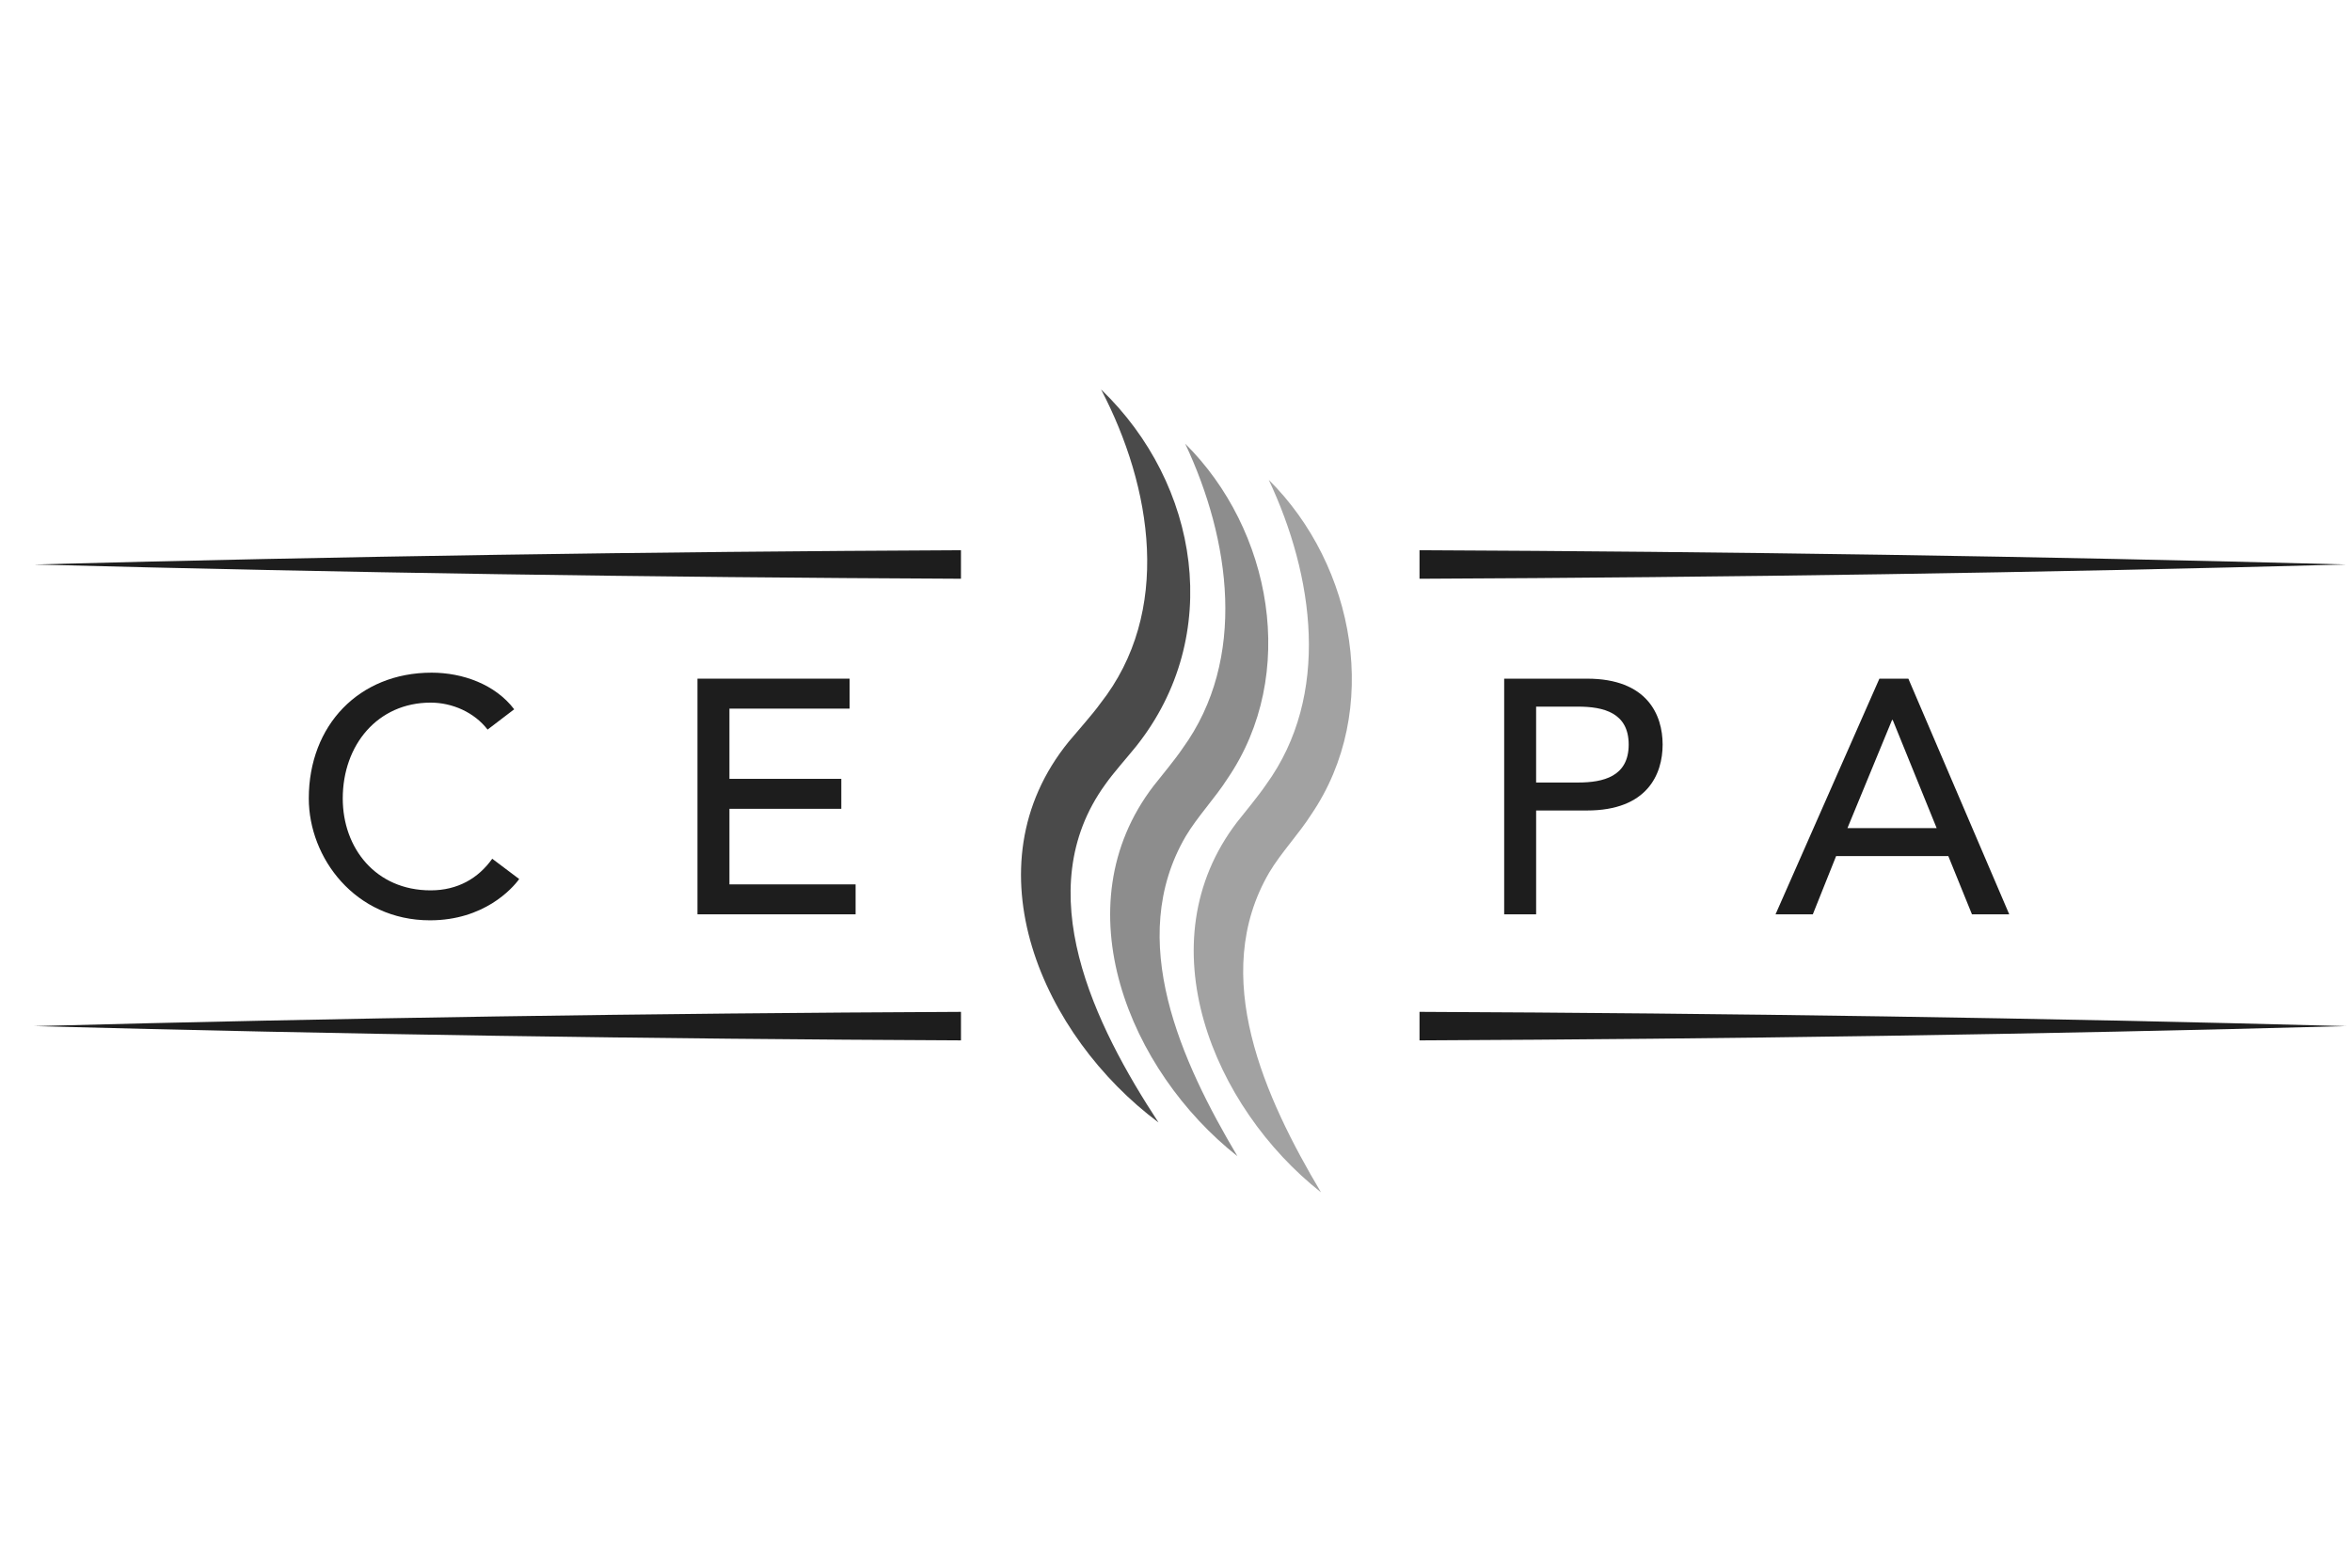 <?xml version="1.0" encoding="utf-8"?>
<!-- Generator: Adobe Illustrator 26.0.3, SVG Export Plug-In . SVG Version: 6.00 Build 0)  -->
<svg version="1.1" id="Ebene_1" xmlns="http://www.w3.org/2000/svg" xmlns:xlink="http://www.w3.org/1999/xlink" x="0px" y="0px"
	 viewBox="0 0 1536 1024" style="enable-background:new 0 0 1536 1024;" xml:space="preserve">
<style type="text/css">
	.st0{clip-path:url(#SVGID_00000052802848460794713220000004291573984950131887_);}
	.st1{clip-path:url(#SVGID_00000180331016934937285270000008638087220635630776_);fill:#1D1D1D;}
	.st2{clip-path:url(#SVGID_00000180331016934937285270000008638087220635630776_);fill:#4A4A4A;}
	.st3{clip-path:url(#SVGID_00000180331016934937285270000008638087220635630776_);fill:#8D8D8D;}
	.st4{clip-path:url(#SVGID_00000180331016934937285270000008638087220635630776_);fill:#A2A2A2;}
</style>
<g>
	<g>
		<defs>
			<rect id="SVGID_1_" x="-20.36" y="198.3" width="1576.72" height="627.4"/>
		</defs>
		<clipPath id="SVGID_00000094611925806283081430000000589901655191125932_">
			<use xlink:href="#SVGID_1_"  style="overflow:visible;"/>
		</clipPath>
		<g style="clip-path:url(#SVGID_00000094611925806283081430000000589901655191125932_);">
			<defs>
				<rect id="SVGID_00000054228352351033790770000000457348314597713549_" x="-20.36" y="198.3" width="1576.72" height="627.4"/>
			</defs>
			<clipPath id="SVGID_00000136377693321980099450000005694940718639093919_">
				<use xlink:href="#SVGID_00000054228352351033790770000000457348314597713549_"  style="overflow:visible;"/>
			</clipPath>
			<path style="clip-path:url(#SVGID_00000136377693321980099450000005694940718639093919_);fill:#1D1D1D;" d="M318.42,476.56
				c-8.7-11.3-23.05-17.61-37.18-17.61c-34.57,0-57.4,27.61-57.4,62.62c0,32.39,21.53,60,57.4,60c17.61,0,31.09-7.82,40.22-20.65
				l17.61,13.26c-4.57,6.3-23.04,26.96-58.27,26.96c-48.92,0-79.14-40.87-79.14-79.57c0-47.84,32.83-82.19,80.22-82.19
				c20.22,0,41.53,7.61,53.92,23.92L318.42,476.56z"/>
			<polygon style="clip-path:url(#SVGID_00000136377693321980099450000005694940718639093919_);fill:#1D1D1D;" points="
				455.49,443.3 554.85,443.3 554.85,462.87 476.36,462.87 476.36,508.74 549.42,508.74 549.42,528.31 476.36,528.31 476.36,577.67 
				558.76,577.67 558.76,597.23 455.49,597.23 			"/>
			<path style="clip-path:url(#SVGID_00000136377693321980099450000005694940718639093919_);fill:#1D1D1D;" d="M982.31,443.3h54.14
				c39.35,0,49.35,23.7,49.35,43.05c0,19.35-10,43.05-49.35,43.05h-33.26v67.83h-20.87V443.3z M1003.18,511.13h27.4
				c16.52,0,33.05-3.91,33.05-24.78c0-20.87-16.53-24.78-33.05-24.78h-27.4V511.13z"/>
			<path style="clip-path:url(#SVGID_00000136377693321980099450000005694940718639093919_);fill:#1D1D1D;" d="M1227.36,443.3h18.92
				l65.88,153.93h-24.35l-15.44-38.05h-73.27l-15.22,38.05h-24.35L1227.36,443.3z M1264.76,540.92l-28.7-70.66h-0.43l-29.13,70.66
				H1264.76z"/>
			<path style="clip-path:url(#SVGID_00000136377693321980099450000005694940718639093919_);fill:#4A4A4A;" d="M719.08,254.39
				c64.23,61.73,80.34,160.92,22.92,233.07c-5.71,7.11-15.03,17.49-20.23,24.97c-50.34,69.48-6.74,157.4,34.8,220.76
				c-75.47-56.3-125.25-166.88-58.56-248.82c5.68-6.85,15.48-17.73,20.58-24.87C765.67,399.68,752.47,318.36,719.08,254.39"/>
			<path style="clip-path:url(#SVGID_00000136377693321980099450000005694940718639093919_);fill:#8D8D8D;" d="M774.01,289.83
				c56.57,56.17,74.02,150.68,27.69,218.66c-7.99,12.57-19.72,24.95-27.34,37.75c-39.58,67.71-2.72,147.47,33.75,208.97
				c-70.56-55.57-115.21-163.02-54.76-241.86c5.38-6.8,14.15-17.38,18.93-24.47C814.73,430.4,803.44,352.33,774.01,289.83"/>
			<path style="clip-path:url(#SVGID_00000136377693321980099450000005694940718639093919_);fill:#A2A2A2;" d="M828.58,313.43
				c56.57,56.17,74.02,150.68,27.69,218.66c-7.99,12.57-19.72,24.95-27.34,37.75c-39.58,67.71-2.72,147.47,33.75,208.97
				c-70.56-55.57-115.21-163.02-54.76-241.86c5.38-6.8,14.15-17.38,18.93-24.47C869.3,454,858.01,375.94,828.58,313.43"/>
			<path style="clip-path:url(#SVGID_00000136377693321980099450000005694940718639093919_);fill:#1D1D1D;" d="M927.03,359.4v9.32
				v9.32c202.18-0.9,404.18-3.9,605.08-9.32c0.03,0,0.05,0,0.08,0C1331.26,363.31,1129.24,360.3,927.03,359.4"/>
			<path style="clip-path:url(#SVGID_00000136377693321980099450000005694940718639093919_);fill:#1D1D1D;" d="M22.41,368.72
				c0,0-0.01,0-0.02,0c200.93,5.37,402.96,8.39,605.17,9.31v-9.31v-9.31C425.36,360.33,223.34,363.35,22.41,368.72"/>
			<path style="clip-path:url(#SVGID_00000136377693321980099450000005694940718639093919_);fill:#1D1D1D;" d="M927.03,660.93v9.32
				v9.32c202.17-0.9,404.17-3.9,605.07-9.32c0.03,0,0.07,0,0.1,0C1331.26,664.84,1129.24,661.83,927.03,660.93"/>
			<path style="clip-path:url(#SVGID_00000136377693321980099450000005694940718639093919_);fill:#1D1D1D;" d="M22.4,670.25
				c200.93,5.37,402.96,8.39,605.17,9.31v-9.31v-9.31C425.36,661.86,223.33,664.88,22.4,670.25"/>
		</g>
	</g>
</g>
</svg>
